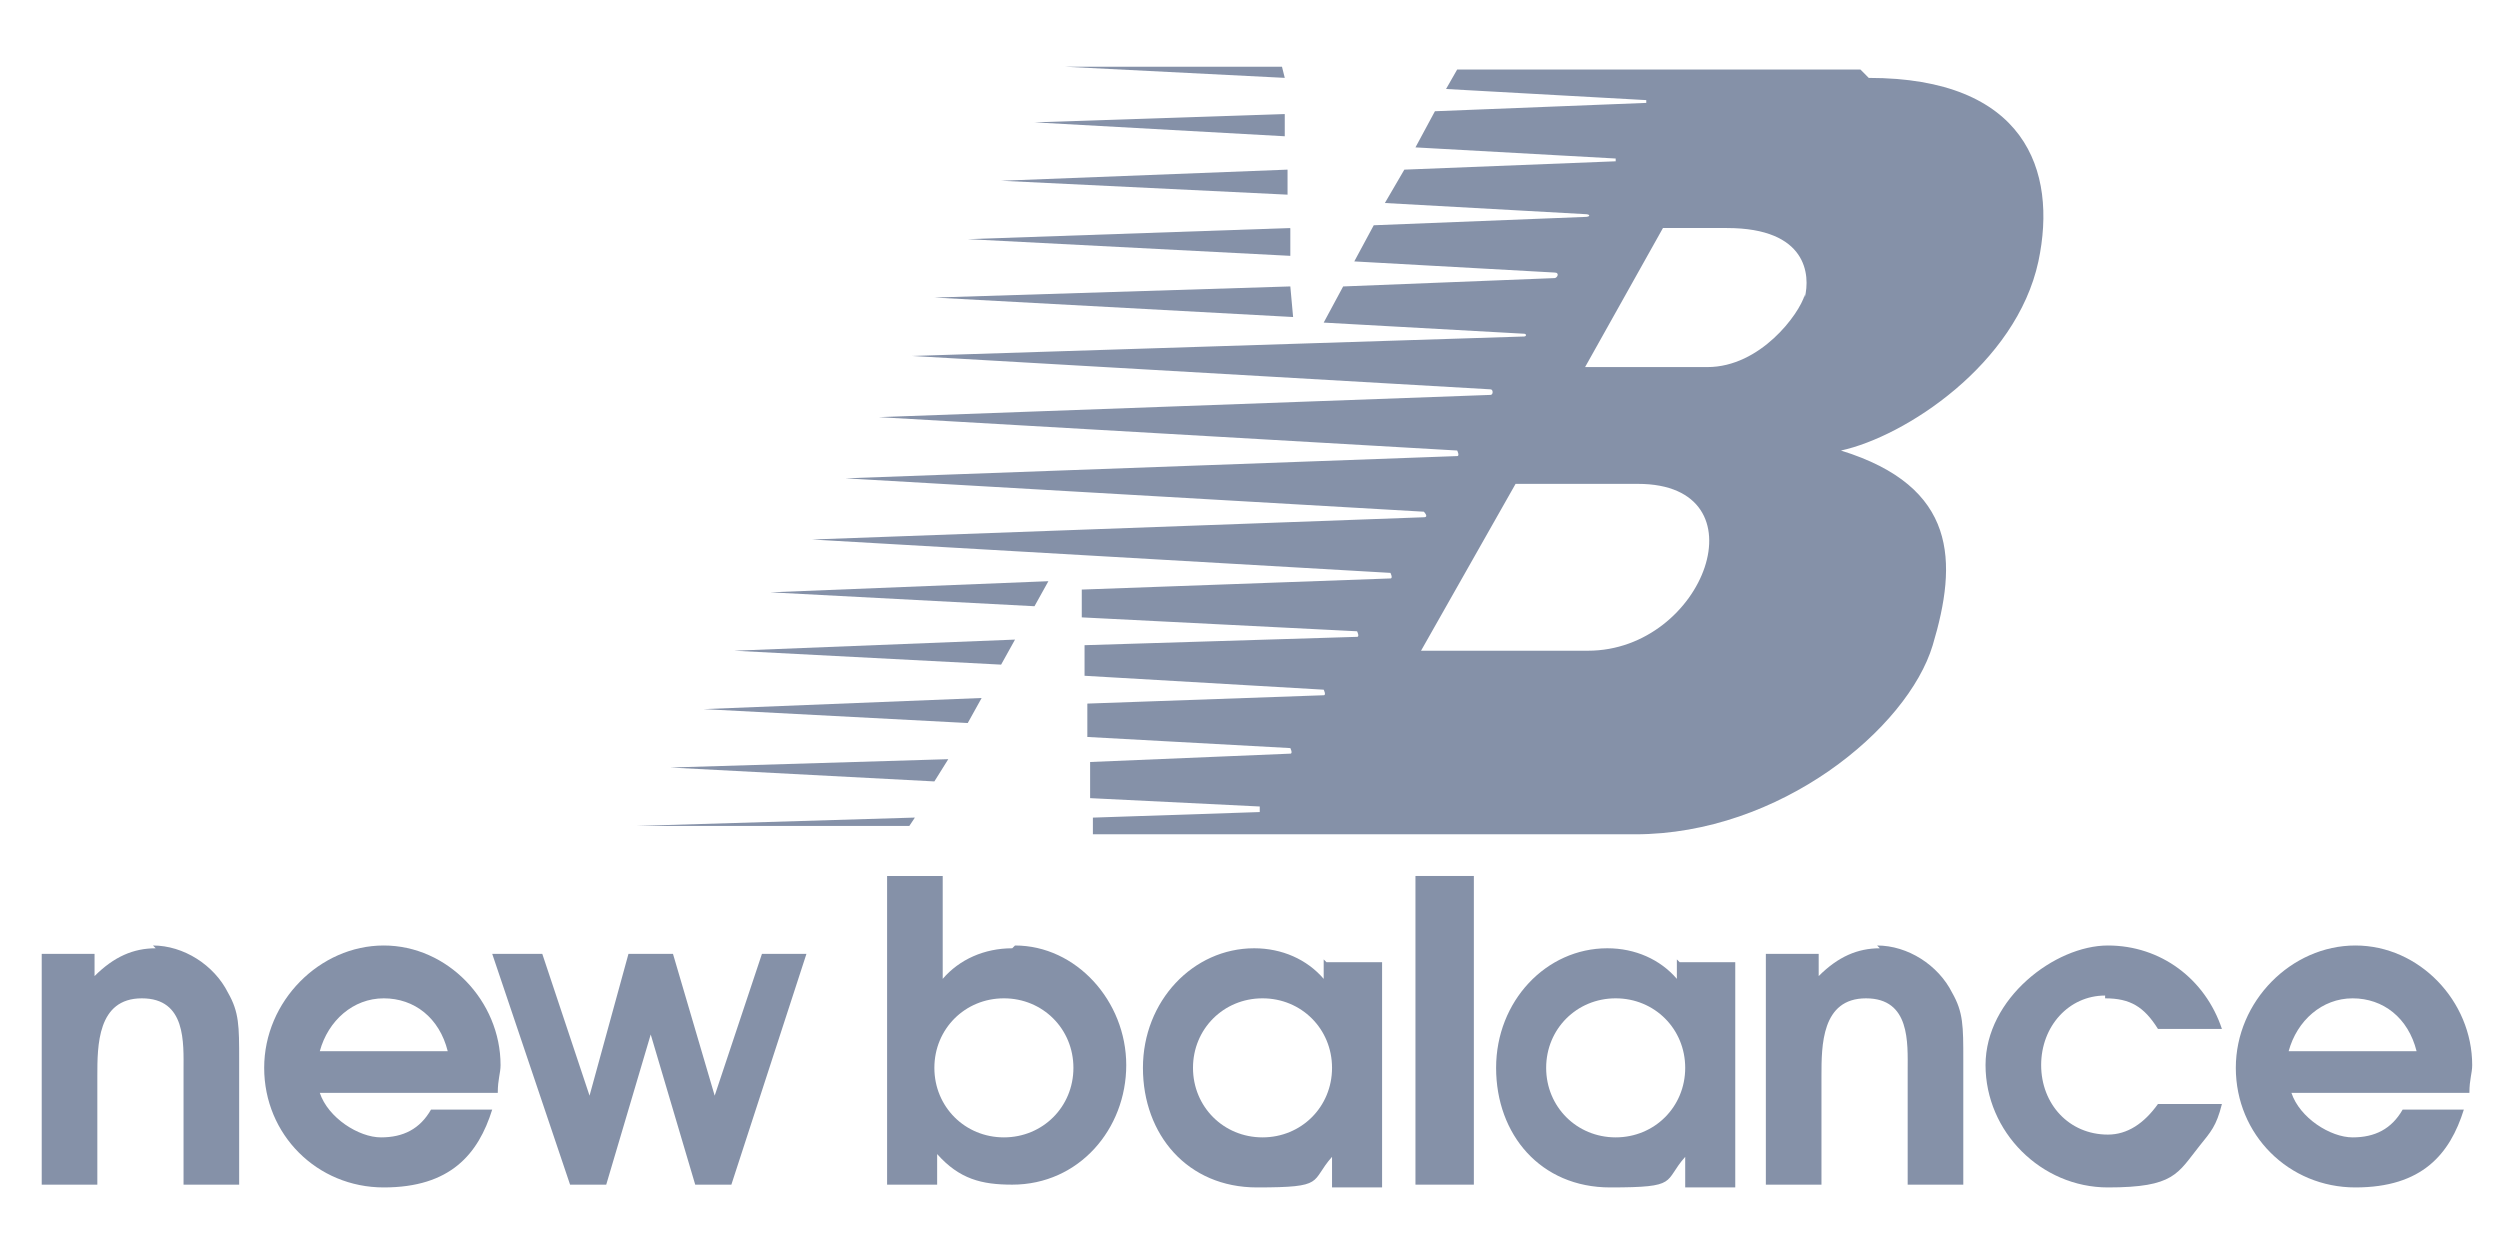 <?xml version="1.0" encoding="UTF-8"?>
<svg xmlns="http://www.w3.org/2000/svg" version="1.1" viewBox="0 0 89.9 45.3">
  <defs>
    <style>
      .cls-1 {
        fill: #8591a8;
        fill-rule: evenodd;
      }
    </style>
  </defs>
  <!-- Generator: Adobe Illustrator 28.6.0, SVG Export Plug-In . SVG Version: 1.2.0 Build 709)  -->
  <g>
    <g id="Layer_1">
      <g>
        <polygon class="cls-1" points="37.7 20.9 27.7 21.3 37.2 21.8 37.7 20.9 37.7 20.9 37.7 20.9"/>
        <polygon class="cls-1" points="36.5 23 26.4 23.4 36 23.9 36.5 23 36.5 23 36.5 23"/>
        <polygon class="cls-1" points="35.3 25.1 25.3 25.5 34.8 26 35.3 25.1 35.3 25.1 35.3 25.1"/>
        <polygon class="cls-1" points="34.1 27.3 24.1 27.6 33.6 28.1 34.1 27.3 34.1 27.3 34.1 27.3"/>
        <polygon class="cls-1" points="46.4 10.3 33.6 10.7 46.5 11.4 46.4 10.3 46.4 10.3 46.4 10.3"/>
        <polygon class="cls-1" points="46.4 8.2 34.8 8.6 46.4 9.2 46.4 8.2 46.4 8.2 46.4 8.2"/>
        <polygon class="cls-1" points="46.3 6.1 36 6.5 46.3 7 46.3 6.1 46.3 6.1 46.3 6.1"/>
        <polygon class="cls-1" points="46.2 4.1 37.2 4.4 46.2 4.9 46.2 4.1 46.2 4.1 46.2 4.1"/>
        <polygon class="cls-1" points="46.1 2.4 38.3 2.4 46.2 2.8 46.1 2.4 46.1 2.4 46.1 2.4"/>
        <polygon class="cls-1" points="32.9 29.4 22.9 29.7 32.7 29.7 32.9 29.4 32.9 29.4 32.9 29.4"/>
        <path class="cls-1" d="M66.9,2.5h-14.5l-.4.7,7.2.4h0c0,0,0,.1,0,.1h0l-7.6.3-.7,1.3,7.2.4h0c0,0,0,.1,0,.1h0l-7.6.3-.7,1.2,7.2.4h0c.2,0,.2.1,0,.1h0l-7.6.3-.7,1.3,7.2.4h0c.2,0,.1.2,0,.2h0l-7.6.3-.7,1.3,7.2.4h0c.1,0,.1.1,0,.1h0l-22,.7,20.8,1.2h0c.1,0,.1.2,0,.2h0l-22,.8,20.8,1.2h0c0,0,.1.2,0,.2h0l-22,.8,20.8,1.2h0c0,0,.2.2,0,.2h0l-22,.8,20.8,1.2h0c0,0,.1.2,0,.2h0l-11.1.4v1s9.9.5,9.9.5h0c0,0,.1.2,0,.2h0l-9.8.3v1.1s8.6.5,8.6.5h0c0,0,.1.2,0,.2h0l-8.5.3v1.2s7.3.4,7.3.4h0c0,0,.1.2,0,.2h0l-7.2.3v1.3s6.1.3,6.1.3h0c0,0,0,.2,0,.2h0l-6,.2v.6h19.5c5.2,0,9.8-3.8,10.7-6.8.9-3,.9-5.7-3.3-7,2.3-.5,6.3-3.1,7.1-6.8.7-3.3-.5-6.6-6.1-6.6h0ZM57.1,23.4h-6l3.4-6h4.4c4.6,0,2.4,6-1.8,6h0ZM64.9,10.6c-.2.7-1.6,2.6-3.5,2.6h-4.4l2.8-5h2.3c2.9,0,3,1.7,2.8,2.5h0Z"/>
        <path class="cls-1" d="M88.9,38.3c0-2.3-1.9-4.3-4.2-4.3s-4.3,2-4.3,4.4,1.9,4.3,4.3,4.3,3.4-1.2,3.9-2.8h-2.2c-.4.7-1,1-1.8,1s-1.9-.7-2.2-1.6h6.4c0-.5.1-.7.1-1h0ZM82.3,37.8c.3-1.1,1.2-1.9,2.3-1.9s2,.7,2.3,1.9h-4.6Z"/>
        <path class="cls-1" d="M60.3,34.5v.7h0c-.6-.7-1.5-1.1-2.5-1.1-2.2,0-4,1.9-4,4.3s1.6,4.3,4.1,4.3,1.9-.2,2.7-1.1h0v1.1h1.8v-8.1h-2ZM58.1,40.9c-1.4,0-2.5-1.1-2.5-2.5s1.1-2.5,2.5-2.5,2.5,1.1,2.5,2.5-1.1,2.5-2.5,2.5h0Z"/>
        <path class="cls-1" d="M5.6,34.1c-.8,0-1.5.3-2.2,1h0v-.8h-1.9v8.3h2v-3.9h0c0-1.1,0-2.8,1.6-2.8s1.5,1.6,1.5,2.6h0v4.1h2v-4.5h0c0-1.2,0-1.7-.4-2.4-.5-1-1.6-1.7-2.7-1.7h0Z"/>
        <path class="cls-1" d="M18,38.3c0-2.3-1.9-4.3-4.2-4.3s-4.3,2-4.3,4.4,1.9,4.3,4.3,4.3,3.4-1.2,3.9-2.8h-2.2c-.4.7-1,1-1.8,1s-1.9-.7-2.2-1.6h6.4c0-.5.1-.7.1-1h0ZM11.5,37.8c.3-1.1,1.2-1.9,2.3-1.9s2,.7,2.3,1.9h-4.6Z"/>
        <polygon class="cls-1" points="50.9 42.6 53 42.6 53 31.5 50.9 31.5 50.9 42.6 50.9 42.6 50.9 42.6"/>
        <path class="cls-1" d="M67.6,34.1c-.8,0-1.5.3-2.2,1h0v-.8h-1.9v8.3h2v-3.9h0c0-1.1,0-2.8,1.6-2.8s1.5,1.6,1.5,2.6h0v4.1h2v-4.5h0c0-1.2,0-1.7-.4-2.4-.5-1-1.6-1.7-2.7-1.7h0Z"/>
        <path class="cls-1" d="M75.7,35.9c.9,0,1.4.3,1.9,1.1h2.3c-.6-1.8-2.2-3-4.1-3s-4.4,1.9-4.4,4.3,2,4.4,4.4,4.4,2.5-.5,3.3-1.5c.4-.5.6-.7.8-1.5h-2.3c-.5.7-1.1,1.1-1.8,1.1-1.4,0-2.4-1.1-2.4-2.5s1-2.5,2.3-2.5h0Z"/>
        <polygon class="cls-1" points="25.7 39.4 24.2 34.3 22.6 34.3 21.2 39.4 19.5 34.3 17.7 34.3 20.5 42.6 21.8 42.6 23.4 37.2 25 42.6 26.3 42.6 29 34.3 27.4 34.3 25.7 39.4 25.7 39.4 25.7 39.4"/>
        <path class="cls-1" d="M36.4,34.1c-1,0-1.9.4-2.5,1.1h0v-3.7h-2v11.1h1.8v-1.1h0c.8.9,1.6,1.1,2.7,1.1,2.4,0,4.1-2,4.1-4.3s-1.8-4.3-4-4.3h0ZM36.1,40.9c-1.4,0-2.5-1.1-2.5-2.5s1.1-2.5,2.5-2.5,2.5,1.1,2.5,2.5-1.1,2.5-2.5,2.5h0Z"/>
        <path class="cls-1" d="M47.6,34.5v.7h0c-.6-.7-1.5-1.1-2.5-1.1-2.2,0-4,1.9-4,4.3s1.6,4.3,4.1,4.3,1.9-.2,2.7-1.1h0v1.1h1.8v-8.1h-2ZM45.4,40.9c-1.4,0-2.5-1.1-2.5-2.5s1.1-2.5,2.5-2.5,2.5,1.1,2.5,2.5-1.1,2.5-2.5,2.5h0Z"/>
      </g>
    </g>
  </g>
</svg>